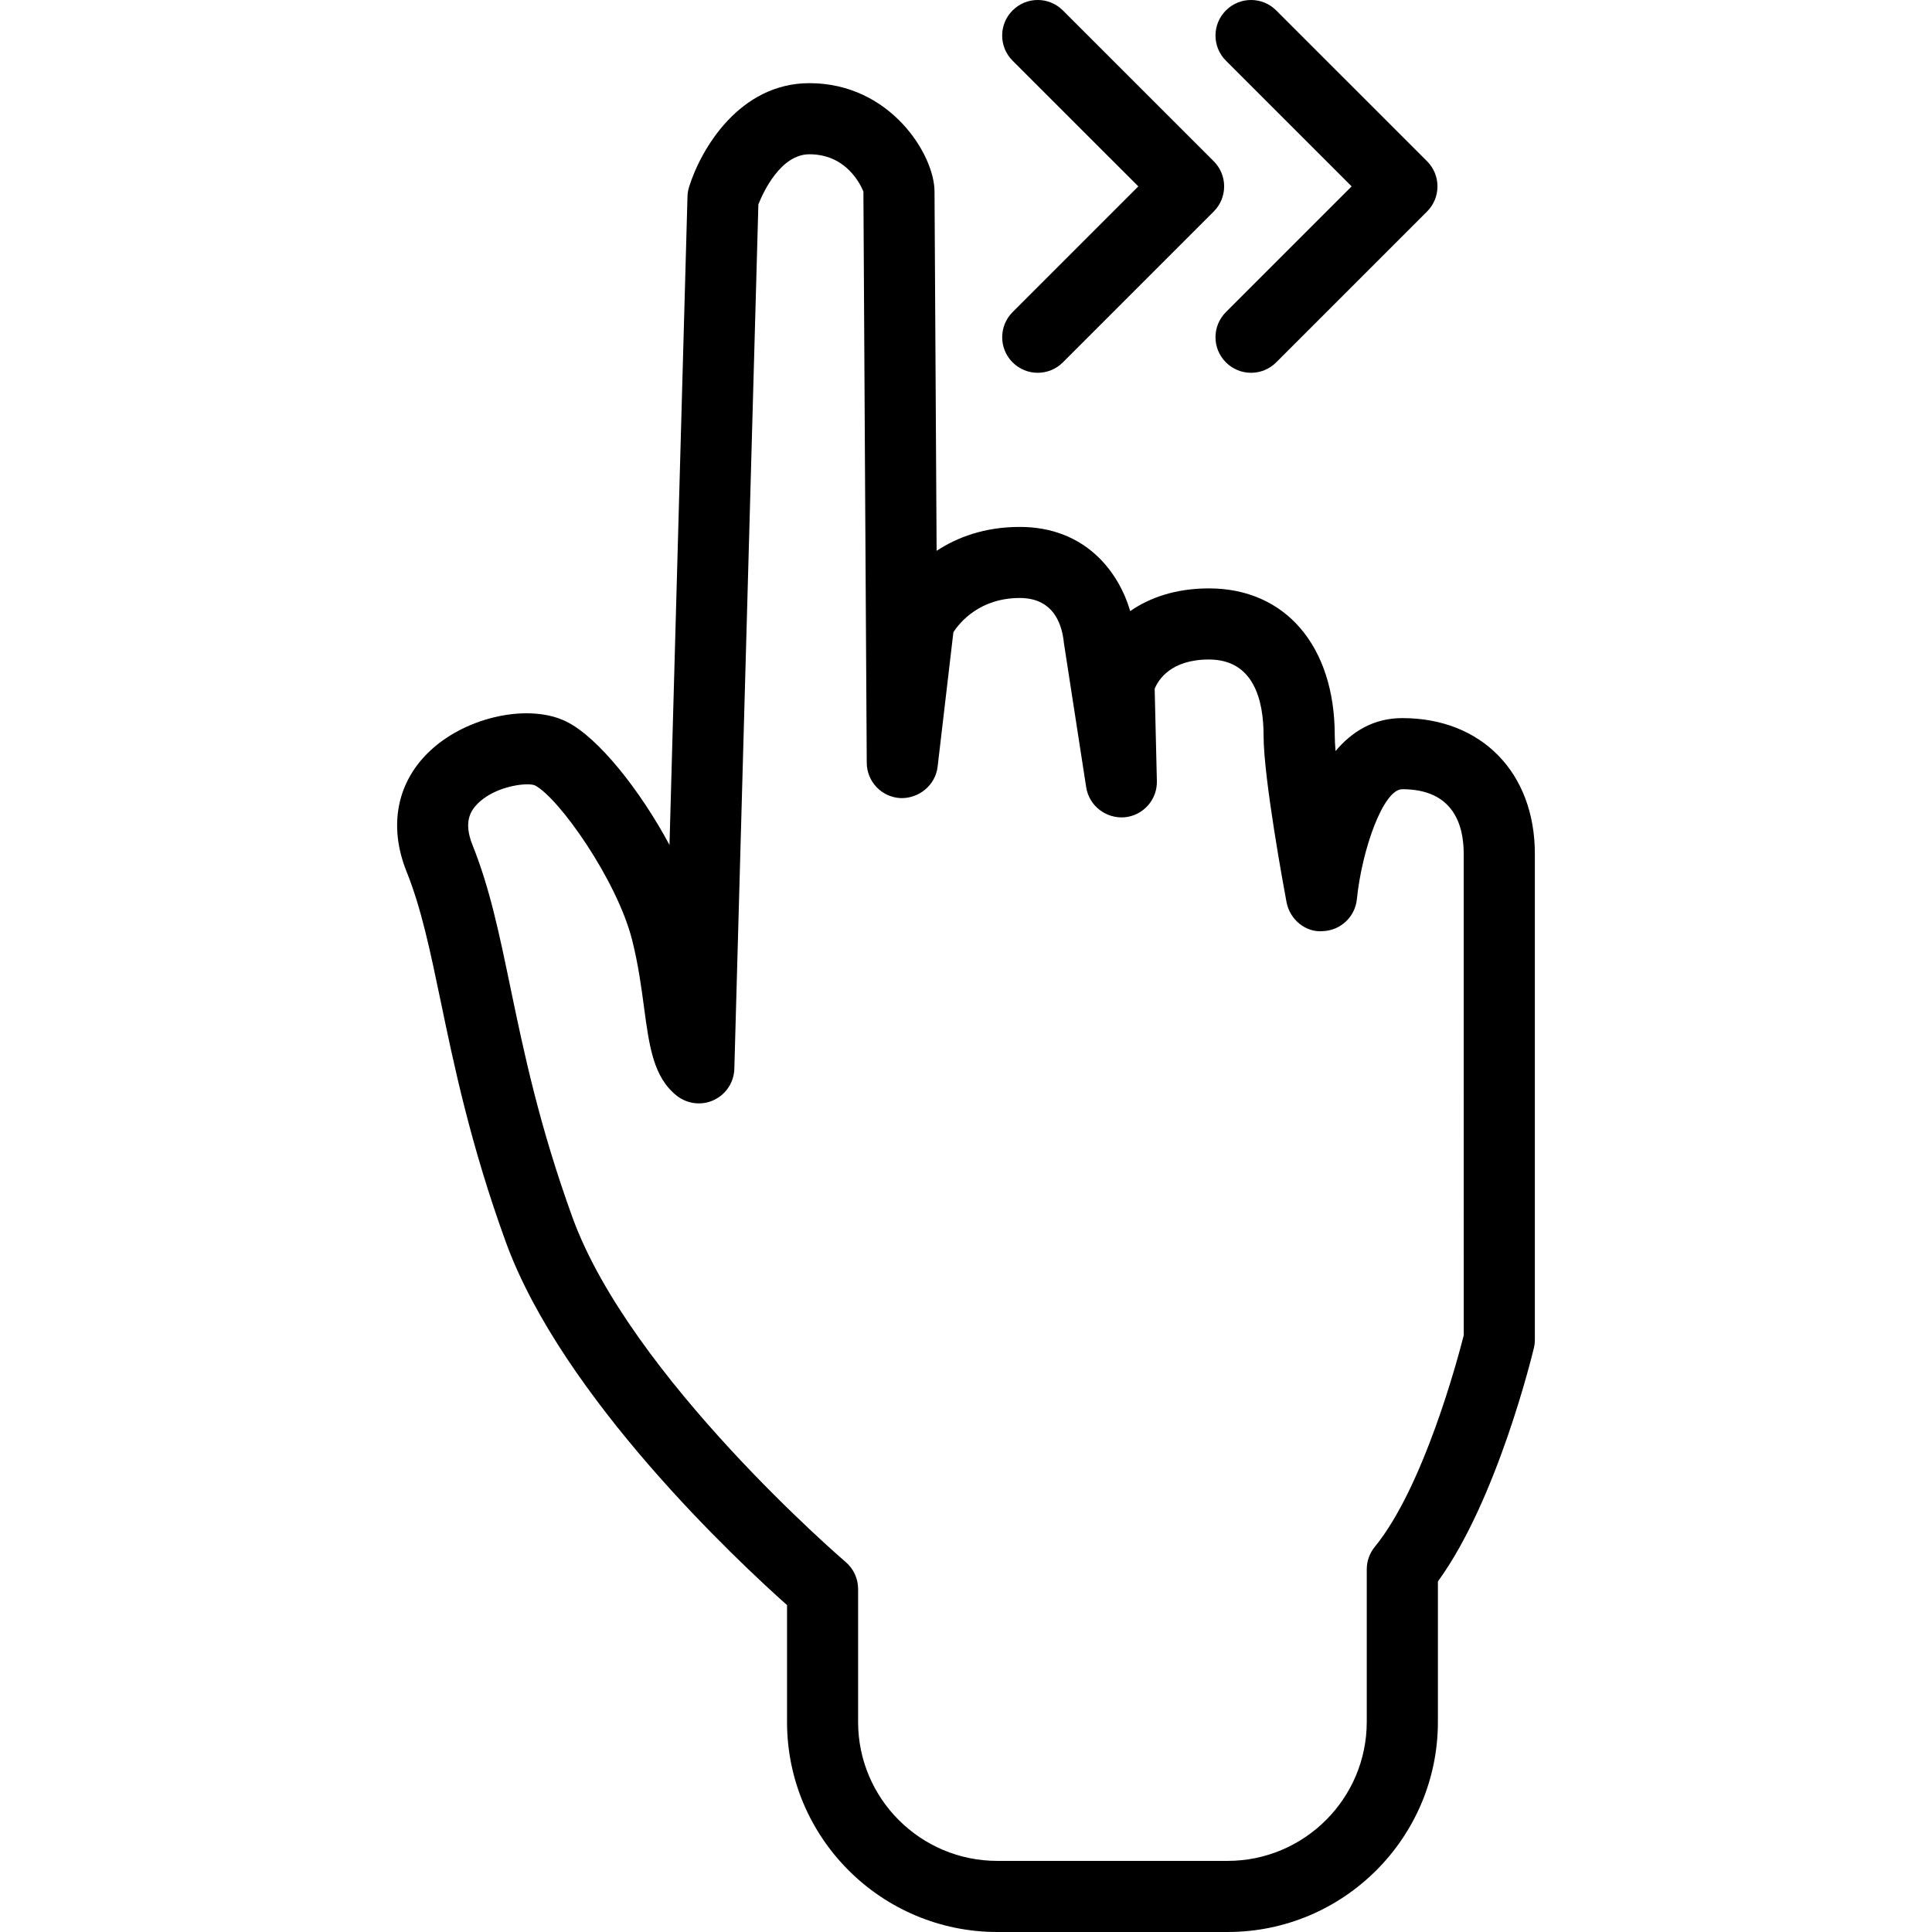 <?xml version="1.0" encoding="iso-8859-1"?>
<!-- Uploaded to: SVG Repo, www.svgrepo.com, Generator: SVG Repo Mixer Tools -->
<svg fill="#000000" height="800px" width="800px" version="1.1" id="Capa_1" xmlns="http://www.w3.org/2000/svg" xmlns:xlink="http://www.w3.org/1999/xlink" 
	 viewBox="0 0 54.339 54.339" xml:space="preserve">
<g>
	<g>
		<path d="M39.441,20.197c-0.806,0-1.417,0.378-1.878,0.927c-0.014-0.172-0.022-0.32-0.022-0.438c0-2.513-1.388-4.137-3.537-4.137
			c-0.95,0-1.676,0.265-2.217,0.639c-0.325-1.122-1.278-2.368-3.103-2.368c-1,0-1.768,0.296-2.341,0.672
			c-0.027-4.461-0.059-9.843-0.059-10.104c0-1.035-1.242-3.049-3.518-3.049c-1.957,0-3.049,1.837-3.386,2.922
			c-0.027,0.088-0.042,0.178-0.044,0.269L18.83,23.765c-0.827-1.542-1.995-3.008-2.877-3.458c-1.035-0.529-2.786-0.17-3.825,0.781
			c-0.962,0.879-1.214,2.129-0.692,3.429c0.416,1.034,0.668,2.248,0.961,3.654c0.373,1.795,0.837,4.027,1.825,6.75
			c1.585,4.375,6.534,8.995,7.914,10.224v3.29c0,3.256,2.653,5.904,5.915,5.904h6.477c3.261,0,5.914-2.651,5.914-5.91v-3.95
			c1.663-2.28,2.657-6.387,2.7-6.567c0.018-0.076,0.027-0.154,0.027-0.232V24.016C43.169,21.731,41.671,20.197,39.441,20.197z
			 M41.169,37.556c-0.171,0.675-1.131,4.273-2.502,5.95c-0.146,0.179-0.226,0.402-0.226,0.633v4.29c0,2.156-1.756,3.91-3.914,3.91
			H28.05c-2.159,0-3.915-1.751-3.915-3.904v-3.743c0-0.293-0.128-0.571-0.352-0.761c-0.06-0.052-6.053-5.197-7.682-9.691
			c-0.938-2.588-1.368-4.653-1.747-6.476c-0.311-1.5-0.581-2.795-1.063-3.993c-0.26-0.646-0.059-0.964,0.144-1.168
			c0.396-0.396,1.039-0.543,1.396-0.543c0.092,0,0.166,0.01,0.211,0.028c0.675,0.345,2.313,2.669,2.737,4.35
			c0.173,0.683,0.26,1.331,0.336,1.903c0.147,1.093,0.263,1.955,0.918,2.476c0.297,0.234,0.702,0.284,1.044,0.123
			c0.343-0.16,0.567-0.5,0.577-0.879L21.33,5.748c0.14-0.351,0.629-1.409,1.436-1.409c1.16,0,1.521,1.069,1.518,1.05
			c0,0.476,0.094,16.066,0.094,16.066c0.003,0.528,0.417,0.963,0.945,0.992c0.509,0.021,0.987-0.355,1.048-0.882l0.444-3.785
			c0.176-0.27,0.737-0.961,1.868-0.961c1.01,0,1.198,0.836,1.24,1.266l0.627,4.058c0.081,0.521,0.557,0.885,1.077,0.844
			c0.525-0.047,0.924-0.493,0.911-1.02l-0.062-2.596c0.107-0.259,0.463-0.822,1.526-0.822c1.271,0,1.537,1.162,1.537,2.137
			c0,1.211,0.58,4.338,0.646,4.69c0.092,0.488,0.54,0.858,1.025,0.813c0.497-0.021,0.903-0.403,0.953-0.898
			c0.142-1.401,0.744-3.094,1.277-3.094c1.428,0,1.728,0.989,1.728,1.818L41.169,37.556L41.169,37.556z"/>
		<path d="M38.016,5.242L34.48,8.778c-0.391,0.391-0.391,1.023,0,1.414c0.195,0.195,0.451,0.293,0.707,0.293
			c0.256,0,0.512-0.098,0.707-0.293l4.243-4.243c0.188-0.188,0.293-0.441,0.293-0.707s-0.105-0.519-0.293-0.707l-4.243-4.242
			c-0.391-0.391-1.023-0.391-1.414,0s-0.391,1.023,0,1.414L38.016,5.242z"/>
		<path d="M28.48,10.192c0.195,0.195,0.451,0.293,0.707,0.293s0.512-0.098,0.707-0.293l4.243-4.243
			c0.188-0.188,0.293-0.441,0.293-0.707s-0.105-0.519-0.293-0.707l-4.243-4.242c-0.391-0.391-1.023-0.391-1.414,0
			s-0.391,1.023,0,1.414l3.536,3.535L28.48,8.778C28.09,9.169,28.09,9.802,28.48,10.192z"/>
	</g>
</g>
</svg>